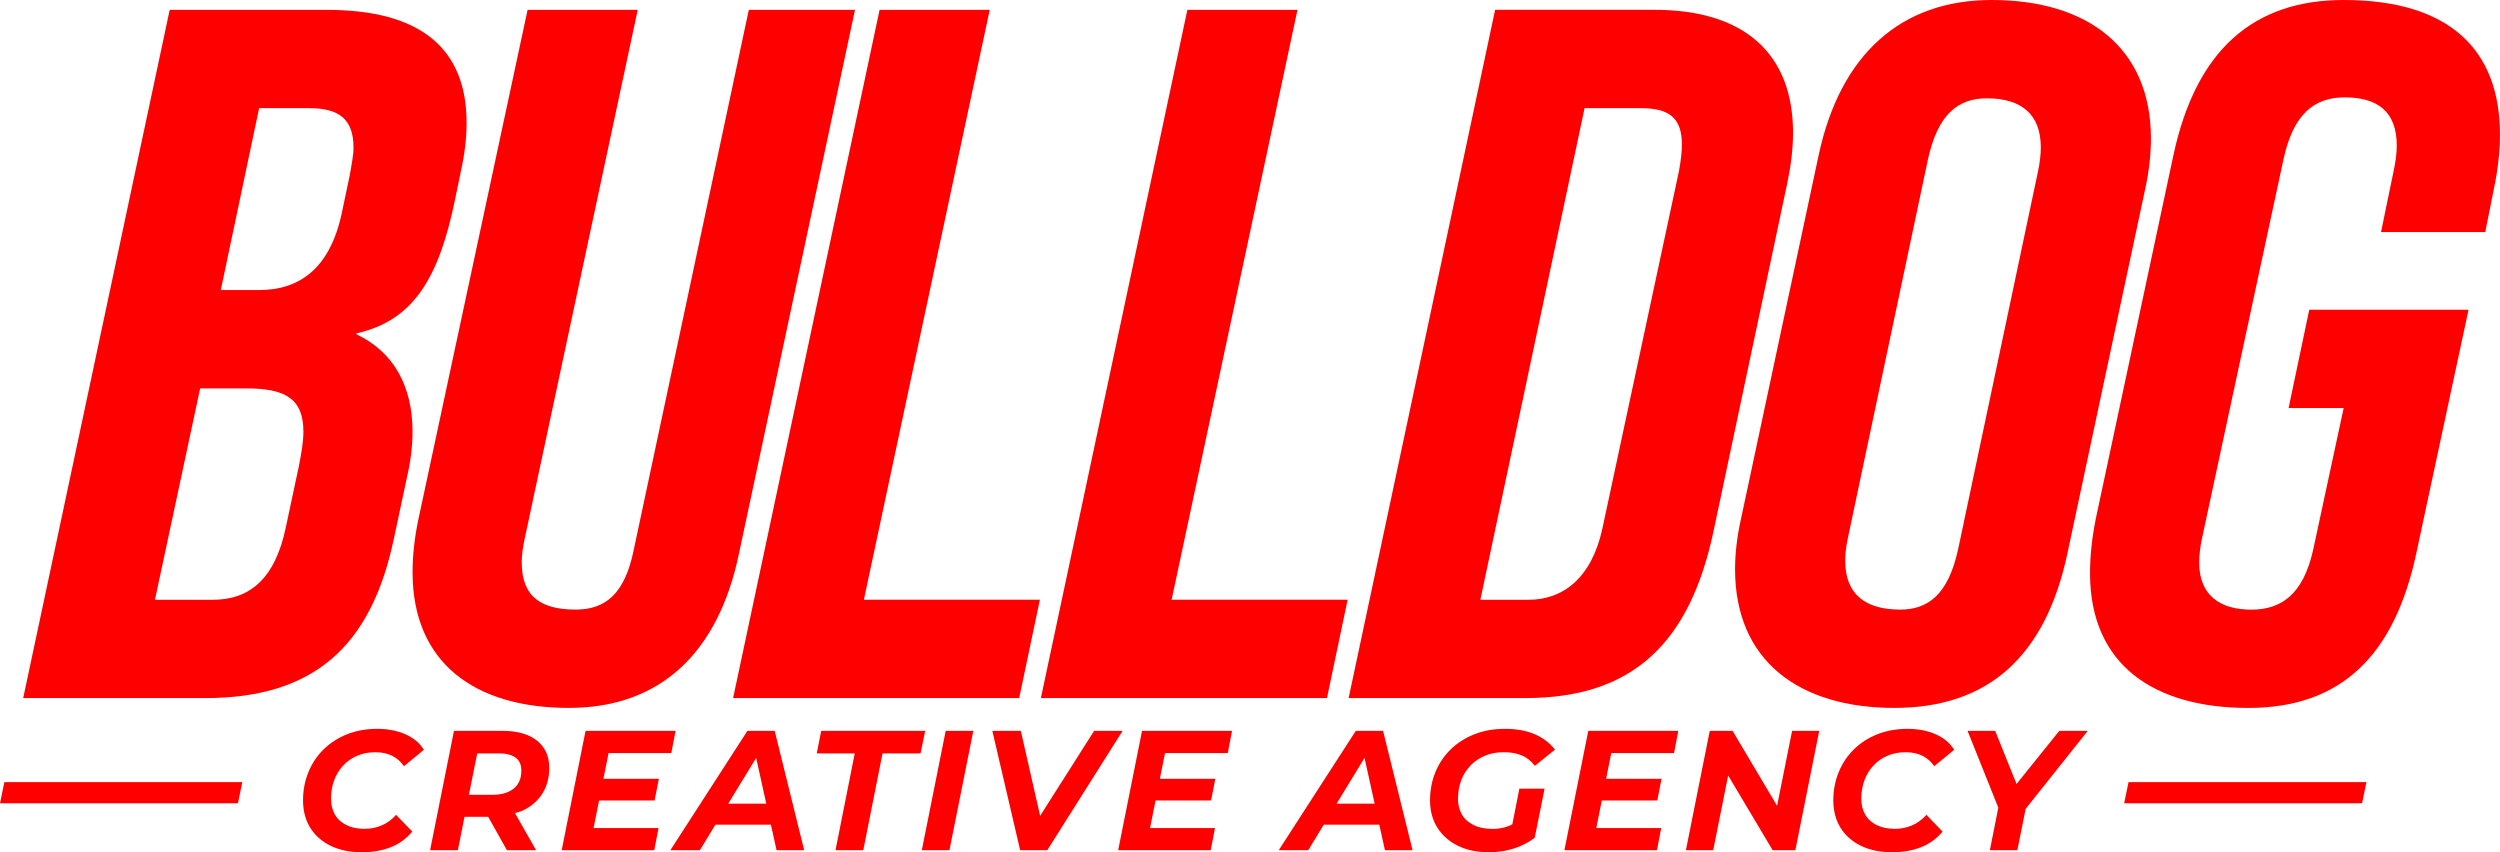 <?xml version="1.0" encoding="UTF-8"?>
<svg id="Layer_2" data-name="Layer 2" xmlns="http://www.w3.org/2000/svg" viewBox="0 0 800 272.72">
  <defs>
    <style>
      .cls-1 {
        fill: red;
      }
    </style>
  </defs>
  <g id="Layer_1-2" data-name="Layer 1">
    <g>
      <path class="cls-1" d="M145.54,64.19l1.89-9.12c1.26-5.67,1.88-11.01,1.88-15.73,0-23.91-14.79-36.18-44.67-36.18h-50.34L7.42,223.39h58.2c34.93,0,53.17-16.67,60.41-50.97l4.09-19.19c1.26-5.35,1.89-10.38,1.89-15.1,0-14.47-5.98-25.49-17.94-31.15v-.32c18.56-4.09,26.43-18.25,31.47-42.47ZM95.51,149.77l-4.09,19.19c-3.46,16.36-11.64,22.97-23.28,22.97h-18.56l14.47-67.64h14.79c12.27,0,18.25,3.15,18.25,13.85,0,3.15-.63,6.92-1.57,11.64ZM111.87,56.32l-2.52,11.96c-3.77,17.62-13.53,24.54-26.43,24.54h-12.27l12.27-58.21h16.04c9.44,0,14.16,3.46,14.16,12.59,0,2.52-.63,5.66-1.26,9.12Z"/>
      <path class="cls-1" d="M182.04,226.53c29.26,0,47.82-17.62,54.43-49.4L273.6,3.15h-33.98l-36.81,172.73c-2.83,14.16-9.12,19.19-18.56,19.19-10.7,0-17.3-3.78-17.3-15.1,0-2.21.32-4.72.94-7.55L204.07,3.15h-35.24l-34.93,162.97c-1.26,5.98-1.88,11.64-1.88,16.99,0,28.94,19.82,43.42,50.02,43.42Z"/>
      <polygon class="cls-1" points="332.76 191.92 276.44 191.92 316.71 3.15 281.47 3.15 234.59 223.39 326.14 223.39 332.76 191.92"/>
      <polygon class="cls-1" points="431.24 191.92 374.92 191.92 415.19 3.15 379.96 3.15 333.08 223.39 424.63 223.39 431.24 191.92"/>
      <path class="cls-1" d="M548.28,170.21l23.6-111.38c1.26-5.98,1.89-11.32,1.89-16.36,0-25.17-15.42-39.33-44.36-39.33h-50.97l-46.88,220.24h56.63c34.61,0,52.54-17.94,60.09-53.17ZM507.07,34.61h17.93c8.81,0,13.21,2.83,13.21,11.64,0,2.21-.31,5.03-.94,8.5l-24.54,114.53c-3.46,15.73-12.59,22.65-23.6,22.65h-15.42l33.35-157.31Z"/>
      <path class="cls-1" d="M637.33,0c-28.95,0-48.45,17.31-55.37,49.71l-24.86,116.41c-1.26,5.66-1.88,11.01-1.88,16.05,0,29.26,20.45,44.36,50.97,44.36s48.45-16.99,55.37-49.4l24.85-116.41c1.26-5.66,1.89-11.33,1.89-16.36,0-29.26-20.45-44.36-50.97-44.36ZM652.12,55.06l-25.48,120.5c-3.15,14.79-9.76,19.51-18.56,19.51-11.01,0-17.62-4.72-17.62-15.73,0-2.21.31-4.72.94-7.56l25.48-120.5c3.15-14.79,9.76-19.82,18.88-19.82,11.01,0,17.3,5.03,17.3,15.73,0,2.2-.32,5.03-.94,7.87Z"/>
      <path class="cls-1" d="M749.98,0c-28.95,0-47.2,16.05-54.43,49.4l-24.86,116.42c-1.26,6.29-1.88,11.95-1.88,17.62,0,29.57,20.76,43.1,50.65,43.1s46.88-16.99,53.8-49.71l16.67-77.71h-50.97l-6.61,31.47h17.62l-9.75,45.31c-3.15,14.16-10.07,19.19-19.82,19.19s-16.67-4.41-16.67-15.1c0-2.21.32-5.03.94-7.87l26.11-121.45c3.15-14.16,9.75-19.51,19.51-19.51,10.38,0,16.67,4.41,16.67,15.42,0,2.2-.32,5.03-.94,7.86l-4.09,19.82h33.35l2.83-14.16c1.26-5.98,1.88-11.96,1.88-16.99,0-27.38-16.36-43.11-50.02-43.11Z"/>
      <path class="cls-1" d="M109.75,245.04c1.25-1.37,2.75-2.43,4.5-3.19,1.74-.76,3.69-1.14,5.84-1.14s3.93.39,5.46,1.17c1.53.78,2.76,1.88,3.71,3.3l6.38-5.24c-1.31-2.15-3.27-3.8-5.89-4.96s-5.64-1.75-9.06-1.75-6.79.58-9.68,1.75c-2.89,1.16-5.38,2.77-7.47,4.83s-3.71,4.48-4.85,7.28c-1.15,2.8-1.72,5.82-1.72,9.05s.75,6.2,2.26,8.67c1.51,2.47,3.68,4.41,6.52,5.81,2.84,1.4,6.2,2.1,10.09,2.1,3.31,0,6.33-.52,9.06-1.56,2.73-1.04,5.07-2.72,7.04-5.05l-5.18-5.35c-1.38,1.53-2.93,2.66-4.64,3.38-1.71.73-3.54,1.09-5.51,1.09-2.26,0-4.19-.41-5.81-1.23-1.62-.82-2.84-1.94-3.65-3.38-.82-1.44-1.23-3.11-1.23-5.04,0-2.07.33-4.01.98-5.81s1.61-3.38,2.86-4.74Z"/>
      <path class="cls-1" d="M160.82,233.88h-15.55l-7.64,38.19h8.89l2.12-10.69h7.57l6.02,10.69h9.33l-6.78-11.88c.76-.24,1.58-.4,2.28-.72,2.78-1.27,4.93-3.08,6.44-5.43s2.26-5.14,2.26-8.37c0-3.67-1.3-6.55-3.9-8.65-2.6-2.09-6.28-3.14-11.05-3.14ZM164.37,252.35c-1.64,1.33-3.91,1.99-6.82,1.99h-7.5l2.66-13.25h6.97c2.29,0,4.05.44,5.29,1.34s1.86,2.28,1.86,4.17c0,2.51-.82,4.43-2.46,5.75Z"/>
      <polygon class="cls-1" points="209.47 256.14 210.84 249.21 193.1 249.21 194.74 240.98 214.82 240.98 216.18 233.88 187.38 233.88 179.74 272.07 209.36 272.07 210.73 264.98 189.94 264.98 191.71 256.14 209.47 256.14"/>
      <path class="cls-1" d="M239.17,233.88l-24.66,38.19h9.44l4.99-8.18h17.75l1.81,8.18h8.84l-9.44-38.19h-8.73ZM233.03,257.18l8.94-14.66,3.24,14.66h-12.18Z"/>
      <polygon class="cls-1" points="262.78 233.88 261.36 241.09 273.52 241.09 267.36 272.07 276.25 272.07 282.41 241.09 294.58 241.09 296.05 233.88 262.78 233.88"/>
      <polygon class="cls-1" points="294.98 272.07 303.82 272.07 311.46 233.88 302.62 233.88 294.98 272.07"/>
      <polygon class="cls-1" points="350.12 233.88 332.84 261.07 326.66 233.88 317.55 233.88 326.45 272.07 335.12 272.07 359.23 233.88 350.12 233.88"/>
      <polygon class="cls-1" points="357.81 272.07 387.43 272.07 388.79 264.98 368.01 264.98 369.78 256.14 387.54 256.14 388.9 249.21 371.16 249.21 372.81 240.98 392.89 240.98 394.25 233.88 365.45 233.88 357.81 272.07"/>
      <path class="cls-1" d="M433.85,233.88l-24.66,38.19h9.44l4.99-8.18h17.75l1.81,8.18h8.84l-9.44-38.19h-8.73ZM427.71,257.18l8.94-14.66,3.24,14.66h-12.18Z"/>
      <path class="cls-1" d="M470.5,245.01c1.29-1.35,2.84-2.4,4.64-3.17,1.8-.76,3.83-1.14,6.08-1.14,2.11,0,3.98.33,5.62.98s3.07,1.78,4.31,3.38l6.44-5.18c-1.67-2.14-3.84-3.79-6.49-4.93-2.66-1.15-5.82-1.72-9.49-1.72s-6.92.58-9.84,1.75c-2.93,1.16-5.45,2.77-7.56,4.83-2.11,2.06-3.74,4.48-4.88,7.28-1.15,2.8-1.72,5.82-1.72,9.05s.77,6.2,2.32,8.67c1.55,2.47,3.73,4.41,6.55,5.81s6.16,2.1,10.01,2.1c2.76,0,5.41-.4,7.94-1.2,2.53-.8,4.75-1.95,6.68-3.44l3.16-15.71h-8.07l-2.25,11.39c-.36.17-.71.39-1.08.53-1.64.64-3.38.96-5.24.96-2.4,0-4.43-.41-6.08-1.23-1.65-.82-2.9-1.94-3.74-3.38-.84-1.44-1.25-3.11-1.25-5.04,0-2.11.34-4.06,1.01-5.86s1.65-3.37,2.95-4.72Z"/>
      <polygon class="cls-1" points="500.61 272.07 530.23 272.07 531.59 264.98 510.81 264.98 512.58 256.14 530.34 256.14 531.7 249.21 513.96 249.21 515.61 240.98 535.69 240.98 537.05 233.88 508.25 233.88 500.61 272.07"/>
      <polygon class="cls-1" points="568.67 257.86 554.43 233.88 547.12 233.88 539.49 272.07 548.22 272.07 553.01 248.15 567.25 272.07 574.51 272.07 582.15 233.88 573.47 233.88 568.67 257.86"/>
      <path class="cls-1" d="M599.44,245.04c1.25-1.37,2.75-2.43,4.5-3.19,1.74-.76,3.69-1.14,5.84-1.14s3.93.39,5.46,1.17c1.53.78,2.76,1.88,3.71,3.3l6.38-5.24c-1.31-2.15-3.27-3.8-5.89-4.96s-5.64-1.75-9.06-1.75-6.79.58-9.68,1.75c-2.89,1.16-5.38,2.77-7.47,4.83s-3.71,4.48-4.85,7.28c-1.15,2.8-1.72,5.82-1.72,9.05s.75,6.2,2.26,8.67c1.51,2.47,3.68,4.41,6.52,5.81,2.84,1.4,6.2,2.1,10.09,2.1,3.31,0,6.33-.52,9.06-1.56,2.73-1.04,5.07-2.72,7.04-5.05l-5.18-5.35c-1.38,1.53-2.93,2.66-4.64,3.38-1.71.73-3.54,1.09-5.51,1.09-2.26,0-4.19-.41-5.81-1.23-1.62-.82-2.84-1.94-3.65-3.38-.82-1.44-1.23-3.11-1.23-5.04,0-2.07.33-4.01.98-5.81s1.61-3.38,2.86-4.74Z"/>
      <polygon class="cls-1" points="645.29 250.88 638.46 233.88 629.62 233.88 639.46 258.44 636.76 272.07 645.55 272.07 648.21 258.83 668.08 233.88 658.97 233.88 645.29 250.88"/>
      <polygon class="cls-1" points="0 257.04 76.14 257.04 77.54 250.29 1.4 250.29 0 257.04"/>
      <polygon class="cls-1" points="679.73 257.04 755.86 257.04 757.26 250.29 681.13 250.29 679.73 257.04"/>
    </g>
  </g>
</svg>